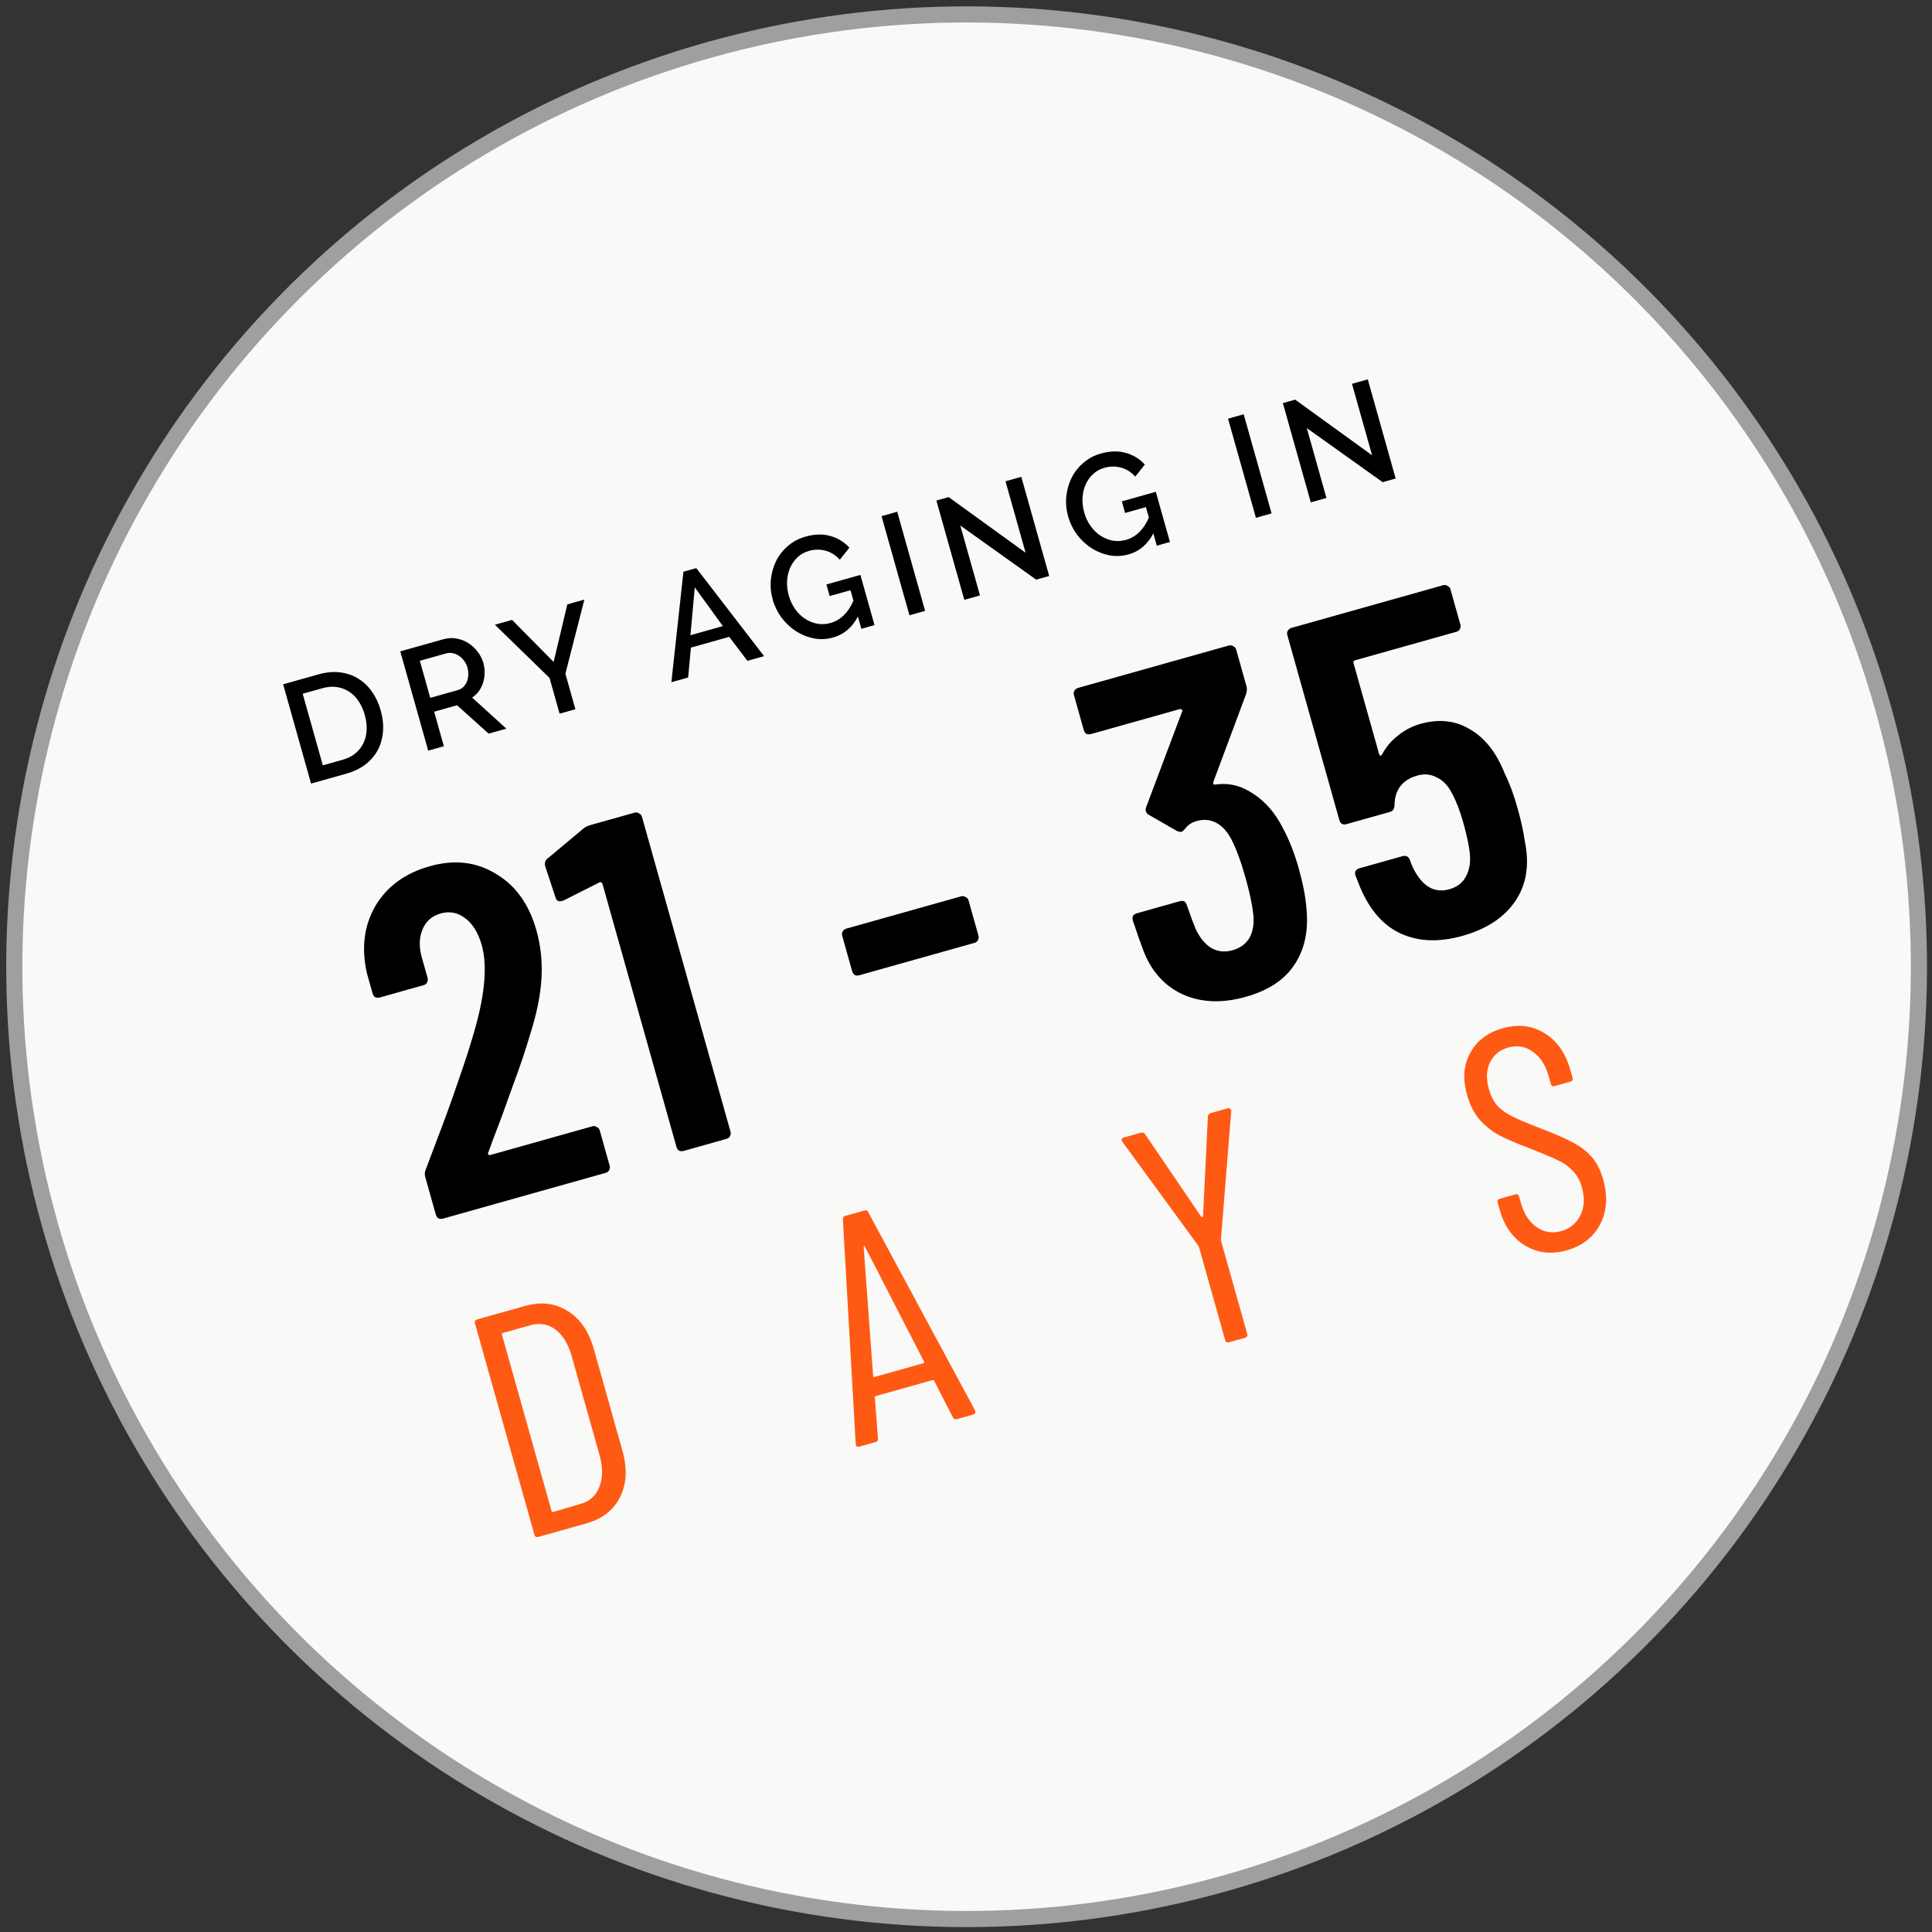 <?xml version="1.0" encoding="UTF-8"?>
<svg xmlns="http://www.w3.org/2000/svg" width="335" height="335" viewBox="0 0 335 335" fill="none">
  <rect x="0" y="0" width="335" height="335" fill="#333333" stroke="none"/>
  <g clip-path="url(#clip0_49_711)">
    <circle cx="167.607" cy="167.628" r="165.124" transform="rotate(-15.71 167.607 167.628)" fill="#F9F9F8" stroke="#9F9F9F" stroke-width="2.798"></circle>
    <path d="M53.936 135.871L49.094 118.657L55.204 116.939C56.594 116.548 57.87 116.433 59.032 116.595C60.209 116.752 61.255 117.12 62.168 117.701C63.098 118.277 63.888 119.04 64.539 119.99C65.186 120.925 65.675 121.982 66.007 123.162C66.375 124.471 66.507 125.716 66.403 126.896C66.311 128.056 66.007 129.118 65.494 130.082C64.976 131.03 64.258 131.86 63.342 132.571C62.422 133.266 61.323 133.793 60.046 134.152L53.936 135.871ZM63.243 123.939C62.988 123.034 62.625 122.238 62.152 121.551C61.696 120.86 61.151 120.315 60.516 119.918C59.876 119.505 59.166 119.243 58.385 119.131C57.603 119.02 56.768 119.089 55.879 119.339L52.485 120.294L55.976 132.707L59.371 131.752C60.276 131.498 61.033 131.119 61.641 130.616C62.261 130.093 62.729 129.491 63.043 128.809C63.369 128.107 63.546 127.342 63.575 126.514C63.603 125.687 63.493 124.828 63.243 123.939ZM74.248 130.158L69.406 112.944L76.897 110.837C77.673 110.619 78.43 110.58 79.167 110.722C79.921 110.858 80.607 111.128 81.226 111.529C81.84 111.915 82.372 112.41 82.821 113.016C83.282 113.602 83.611 114.242 83.806 114.937C83.97 115.519 84.046 116.099 84.034 116.678C84.023 117.257 83.935 117.814 83.772 118.348C83.608 118.882 83.364 119.378 83.039 119.836C82.71 120.277 82.317 120.649 81.862 120.952L87.8 126.346L84.721 127.212L79.255 122.287L75.278 123.405L76.963 129.394L74.248 130.158ZM74.603 121.005L79.355 119.669C79.743 119.56 80.068 119.381 80.33 119.133C80.603 118.864 80.812 118.553 80.956 118.198C81.096 117.827 81.176 117.43 81.196 117.005C81.216 116.581 81.165 116.151 81.043 115.714C80.92 115.278 80.723 114.889 80.452 114.546C80.198 114.199 79.9 113.917 79.56 113.698C79.235 113.476 78.881 113.331 78.496 113.265C78.123 113.178 77.758 113.185 77.403 113.285L72.796 114.581L74.603 121.005ZM88.794 107.49L95.998 114.778L98.371 104.797L101.329 103.965L98.038 116.821L99.77 122.979L97.031 123.749L95.285 117.543L85.812 108.329L88.794 107.49ZM116.412 118.298L118.504 99.134L120.735 98.506L132.486 113.776L129.601 114.588L126.443 110.427L119.8 112.295L119.322 117.479L116.412 118.298ZM120.472 101.85L119.718 110.147L125.343 108.565L120.472 101.85ZM148.755 106.898C147.772 108.797 146.343 110.01 144.468 110.537C143.352 110.851 142.234 110.904 141.111 110.696C140.001 110.468 138.968 110.052 138.013 109.448C137.07 108.824 136.241 108.046 135.525 107.113C134.821 106.16 134.31 105.118 133.992 103.987C133.664 102.823 133.555 101.659 133.663 100.495C133.788 99.326 134.095 98.245 134.583 97.253C135.088 96.257 135.769 95.394 136.628 94.664C137.482 93.918 138.491 93.381 139.655 93.054C141.271 92.599 142.726 92.565 144.021 92.95C145.311 93.32 146.398 93.991 147.282 94.963L145.62 97.053C144.887 96.247 144.051 95.724 143.111 95.483C142.187 95.237 141.24 95.25 140.271 95.523C139.479 95.746 138.809 96.126 138.263 96.663C137.712 97.184 137.284 97.802 136.979 98.516C136.685 99.209 136.516 99.971 136.471 100.804C136.442 101.632 136.544 102.458 136.776 103.282C137.021 104.155 137.388 104.932 137.877 105.615C138.365 106.297 138.932 106.853 139.576 107.282C140.236 107.707 140.945 107.996 141.703 108.149C142.457 108.286 143.221 108.245 143.997 108.027C145.743 107.536 147.072 106.246 147.985 104.158L147.473 102.34L143.861 103.356L143.295 101.344L149.186 99.686L151.634 108.39L149.355 109.031L148.755 106.898ZM157.692 106.686L152.857 89.497L155.573 88.733L160.408 105.923L157.692 106.686ZM166.513 91.124L169.923 103.246L167.207 104.01L162.365 86.796L164.499 86.196L177.834 95.841L174.349 83.452L177.089 82.681L181.924 99.871L179.669 100.505L166.513 91.124ZM199.982 92.489C198.999 94.387 197.57 95.6 195.695 96.128C194.579 96.442 193.461 96.495 192.338 96.287C191.228 96.059 190.195 95.643 189.24 95.039C188.297 94.415 187.468 93.637 186.752 92.704C186.048 91.751 185.537 90.709 185.218 89.578C184.891 88.414 184.782 87.25 184.89 86.085C185.015 84.917 185.322 83.836 185.81 82.844C186.315 81.848 186.996 80.984 187.855 80.255C188.709 79.508 189.718 78.972 190.882 78.644C192.498 78.19 193.953 78.156 195.248 78.541C196.538 78.911 197.625 79.582 198.509 80.554L196.847 82.644C196.114 81.838 195.278 81.315 194.338 81.073C193.414 80.827 192.467 80.841 191.498 81.114C190.706 81.336 190.036 81.716 189.49 82.254C188.939 82.775 188.511 83.393 188.206 84.106C187.912 84.799 187.743 85.562 187.698 86.394C187.669 87.222 187.771 88.049 188.003 88.873C188.248 89.746 188.615 90.523 189.104 91.206C189.592 91.888 190.158 92.444 190.802 92.873C191.463 93.298 192.172 93.587 192.93 93.74C193.684 93.877 194.448 93.836 195.224 93.618C196.97 93.127 198.299 91.837 199.211 89.749L198.7 87.931L195.088 88.947L194.522 86.934L200.413 85.277L202.861 93.981L200.582 94.622L199.982 92.489ZM217.771 89.787L212.936 72.598L215.651 71.834L220.487 89.023L217.771 89.787ZM226.592 74.225L230.002 86.347L227.286 87.111L222.444 69.897L224.578 69.297L237.913 78.942L234.428 66.553L237.168 65.782L242.003 82.972L239.748 83.606L226.592 74.225Z" fill="black"></path>
    <path d="M84.665 199.848C84.587 199.986 84.591 200.102 84.675 200.194C84.759 200.287 84.882 200.31 85.044 200.265L102.742 195.287C103.011 195.211 103.257 195.258 103.479 195.428C103.74 195.529 103.909 195.714 103.985 195.984L105.712 202.126C105.788 202.395 105.748 202.668 105.594 202.944C105.477 203.151 105.285 203.292 105.015 203.368L76.811 211.302C76.541 211.377 76.276 211.365 76.015 211.264C75.793 211.094 75.644 210.874 75.568 210.605L73.75 204.139C73.613 203.654 73.634 203.213 73.813 202.813L75.76 197.644C77.073 194.251 78.317 190.82 79.492 187.35C80.721 183.865 81.71 180.767 82.459 178.056C84.129 172.005 84.487 167.282 83.532 163.888C82.926 161.733 81.964 160.172 80.645 159.206C79.381 158.224 77.968 157.953 76.405 158.393C74.843 158.832 73.778 159.8 73.21 161.297C72.628 162.74 72.644 164.451 73.259 166.429L74.145 169.581C74.221 169.85 74.181 170.123 74.026 170.399C73.91 170.606 73.718 170.747 73.448 170.823L65.852 172.96C65.582 173.036 65.317 173.023 65.056 172.922C64.834 172.752 64.685 172.532 64.609 172.263L63.632 168.788C62.635 164.417 63.112 160.533 65.063 157.135C67.068 153.722 70.226 151.41 74.536 150.197C78.792 149 82.608 149.439 85.982 151.513C89.394 153.518 91.737 156.783 93.01 161.309C93.768 164.003 94.06 166.799 93.887 169.696C93.714 172.594 93.055 175.831 91.91 179.409C91.169 181.943 90.219 184.768 89.061 187.885C87.957 190.986 87.222 193.024 86.857 193.999C85.847 196.609 85.116 198.559 84.665 199.848ZM101.158 143.669C101.489 143.401 101.871 143.206 102.302 143.085L110.06 140.903C110.329 140.827 110.575 140.874 110.797 141.044C111.058 141.145 111.227 141.331 111.303 141.6L126.669 196.231C126.745 196.5 126.705 196.773 126.55 197.049C126.434 197.256 126.242 197.398 125.972 197.473L118.537 199.565C118.268 199.641 118.003 199.628 117.742 199.527C117.519 199.357 117.37 199.137 117.295 198.868L104.474 153.288C104.444 153.18 104.359 153.088 104.221 153.01C104.137 152.918 104.049 152.913 103.956 152.998L97.693 156.155L97.451 156.223C96.858 156.39 96.478 156.177 96.312 155.584L94.546 150.238C94.395 149.699 94.504 149.261 94.874 148.924L101.158 143.669ZM149.005 169.105C148.736 169.181 148.471 169.168 148.21 169.067C147.987 168.897 147.838 168.678 147.763 168.408L146.035 162.266C145.959 161.997 145.979 161.759 146.096 161.552C146.25 161.275 146.463 161.1 146.732 161.024L166.693 155.409C166.963 155.333 167.208 155.38 167.431 155.55C167.692 155.651 167.86 155.837 167.936 156.106L169.663 162.248C169.739 162.517 169.7 162.79 169.545 163.066C169.429 163.273 169.236 163.415 168.966 163.491L149.005 169.105ZM222.437 143.567C223.528 145.585 224.445 147.915 225.187 150.555C225.93 153.195 226.378 155.51 226.531 157.502C226.915 161.348 226.229 164.593 224.473 167.238C222.771 169.868 219.953 171.736 216.02 172.842C211.926 173.994 208.282 173.856 205.09 172.428C201.883 170.947 199.587 168.366 198.203 164.686C197.762 163.531 197.169 161.837 196.425 159.604C196.243 158.958 196.475 158.544 197.122 158.362L204.557 156.27C205.203 156.089 205.617 156.321 205.799 156.967C206.422 158.769 206.916 160.112 207.282 160.998C208.021 162.592 208.95 163.726 210.07 164.4C211.174 165.019 212.4 165.14 213.747 164.761C215.04 164.397 216.004 163.69 216.639 162.639C217.258 161.535 217.483 160.163 217.313 158.525C217.128 156.833 216.671 154.694 215.944 152.108C215.171 149.36 214.338 147.124 213.446 145.398C212.729 144.088 211.86 143.17 210.84 142.643C209.819 142.116 208.69 142.027 207.45 142.375C206.642 142.602 205.983 143.049 205.473 143.716C205.21 144.023 204.998 144.199 204.837 144.244C204.729 144.274 204.483 144.227 204.099 144.103L199.21 141.292C198.934 141.137 198.758 140.925 198.682 140.655C198.621 140.44 198.641 140.202 198.742 139.941L204.98 123.361C205.057 123.223 205.027 123.115 204.889 123.037C204.805 122.945 204.682 122.921 204.52 122.967L189.165 127.286C188.896 127.362 188.631 127.349 188.37 127.248C188.148 127.078 187.999 126.858 187.923 126.589L186.218 120.528C186.142 120.258 186.162 120.02 186.279 119.813C186.434 119.537 186.646 119.361 186.915 119.285L213.099 111.92C213.368 111.844 213.614 111.891 213.837 112.061C214.098 112.162 214.266 112.348 214.342 112.617L216.137 119.001C216.244 119.379 216.222 119.821 216.074 120.327L210.408 135.526C210.283 135.91 210.39 136.083 210.728 136.046C213.013 135.694 215.194 136.214 217.272 137.607C219.403 138.984 221.125 140.971 222.437 143.567ZM260.95 134.216C261.743 135.795 262.466 137.743 263.117 140.06C263.738 142.269 264.161 144.185 264.385 145.808C265.237 149.871 264.7 153.336 262.774 156.203C260.848 159.07 257.784 161.095 253.582 162.277C249.595 163.398 246.074 163.284 243.02 161.934C239.966 160.584 237.593 157.937 235.903 153.994L235.024 151.799C234.842 151.153 235.074 150.739 235.721 150.557L243.156 148.465C243.802 148.284 244.244 148.508 244.479 149.14C244.57 149.463 244.761 149.933 245.05 150.549C246.636 153.707 248.722 154.923 251.308 154.196C252.655 153.817 253.612 153.083 254.177 151.993C254.797 150.889 255.022 149.517 254.851 147.879C254.688 146.472 254.311 144.717 253.72 142.616C253.159 140.623 252.513 138.944 251.78 137.58C251.117 136.255 250.248 135.337 249.174 134.825C248.138 134.244 247.001 134.128 245.762 134.477C243.176 135.204 241.854 136.913 241.797 139.604C241.802 140.242 241.535 140.637 240.996 140.788L233.481 142.902C233.211 142.978 232.946 142.965 232.685 142.864C232.463 142.694 232.314 142.474 232.238 142.205L223.214 110.122C223.138 109.852 223.158 109.614 223.274 109.407C223.429 109.131 223.641 108.955 223.911 108.879L250.256 101.468C250.526 101.393 250.771 101.44 250.994 101.61C251.255 101.711 251.423 101.896 251.499 102.165L253.226 108.307C253.302 108.577 253.263 108.85 253.108 109.126C252.992 109.333 252.799 109.474 252.529 109.55L234.993 114.483C234.723 114.559 234.626 114.731 234.702 115L239.135 130.759C239.18 130.921 239.265 131.014 239.387 131.037C239.495 131.007 239.588 130.923 239.665 130.785C240.308 129.557 241.201 128.492 242.342 127.59C243.522 126.618 244.84 125.928 246.294 125.519C249.527 124.61 252.409 124.933 254.939 126.488C257.509 127.975 259.512 130.551 260.95 134.216Z" fill="black"></path>
    <path d="M93.353 266.493C92.993 266.594 92.763 266.465 92.662 266.106L82.357 229.47C82.256 229.111 82.385 228.881 82.745 228.78L91.041 226.446C93.807 225.668 96.274 225.962 98.441 227.33C100.599 228.661 102.107 230.853 102.965 233.906L107.936 251.577C108.795 254.63 108.656 257.305 107.519 259.602C106.372 261.862 104.415 263.382 101.65 264.159L93.353 266.493ZM95.639 262.013C95.679 262.157 95.771 262.208 95.915 262.168L100.641 260.78C102.221 260.336 103.307 259.372 103.897 257.888C104.523 256.394 104.562 254.6 104.011 252.507L99.132 235.159C98.536 233.039 97.599 231.501 96.322 230.542C95.044 229.583 93.579 229.337 91.927 229.801L87.186 231.135C87.042 231.175 86.991 231.267 87.031 231.411L95.639 262.013ZM165.944 246.075C165.621 246.166 165.378 246.06 165.215 245.757L161.989 239.455C161.969 239.383 161.917 239.339 161.836 239.323C161.79 239.298 161.731 239.295 161.659 239.315L151.907 242.058C151.835 242.078 151.768 242.116 151.707 242.172C151.681 242.218 151.678 242.277 151.698 242.349L152.231 249.409C152.286 249.742 152.133 249.959 151.774 250.06L149.027 250.833C148.847 250.884 148.688 250.87 148.55 250.793C148.448 250.705 148.39 250.567 148.375 250.377L146.151 211.468C146.132 211.124 146.284 210.907 146.608 210.816L149.84 209.907C150.199 209.806 150.443 209.912 150.569 210.225L169.064 244.558L169.094 244.665C169.185 244.989 169.069 245.196 168.745 245.287L165.944 246.075ZM151.399 238.596C151.439 238.74 151.513 238.797 151.621 238.766L160.133 236.372C160.241 236.342 160.275 236.255 160.234 236.111L149.968 216.15C149.902 216.052 149.851 216.008 149.815 216.019C149.779 216.029 149.759 216.093 149.753 216.21L151.399 238.596ZM213.125 232.746C212.765 232.847 212.535 232.718 212.434 232.358L207.903 216.249C207.863 216.106 207.82 216.021 207.773 215.995L194.632 198.005L194.518 197.805C194.437 197.518 194.558 197.329 194.881 197.238L197.791 196.419C198.114 196.328 198.37 196.412 198.558 196.669L208.278 210.969C208.335 211.031 208.399 211.052 208.47 211.032C208.542 211.011 208.586 210.96 208.602 210.878L209.441 193.607C209.468 193.29 209.643 193.085 209.967 192.994L212.876 192.176C213.056 192.126 213.202 192.162 213.314 192.286C213.452 192.363 213.51 192.502 213.489 192.701L211.706 214.889C211.681 214.935 211.688 215.03 211.728 215.173L216.26 231.282C216.361 231.642 216.232 231.872 215.872 231.973L213.125 232.746ZM271.668 216.802C269.01 217.549 266.607 217.276 264.46 215.98C262.313 214.685 260.84 212.619 260.042 209.781L259.694 208.542C259.593 208.183 259.722 207.953 260.081 207.852L262.721 207.109C263.08 207.008 263.31 207.137 263.411 207.496L263.714 208.574C264.25 210.478 265.169 211.886 266.472 212.798C267.765 213.675 269.184 213.896 270.728 213.461C272.237 213.037 273.337 212.127 274.03 210.73C274.722 209.334 274.811 207.72 274.296 205.888C273.952 204.667 273.408 203.696 272.663 202.976C271.943 202.209 271.097 201.613 270.125 201.189C269.179 200.719 267.616 200.054 265.436 199.194C263.267 198.37 261.53 197.638 260.225 196.997C258.911 196.32 257.726 195.413 256.669 194.276C255.649 193.129 254.886 191.658 254.381 189.862C253.593 187.06 253.78 184.624 254.942 182.553C256.093 180.446 257.962 179.029 260.548 178.302C263.278 177.534 265.703 177.821 267.825 179.162C269.972 180.457 271.46 182.577 272.288 185.523L272.667 186.87C272.768 187.229 272.639 187.459 272.28 187.56L269.586 188.318C269.227 188.419 268.997 188.29 268.896 187.93L268.502 186.53C267.966 184.626 267.052 183.236 265.759 182.359C264.492 181.437 263.068 181.198 261.488 181.642C260.051 182.046 259.012 182.901 258.371 184.205C257.72 185.473 257.657 187.041 258.183 188.909C258.496 190.022 258.971 190.955 259.609 191.705C260.272 192.41 261.123 193.024 262.161 193.546C263.2 194.068 264.699 194.712 266.658 195.478C269.258 196.453 271.22 197.296 272.545 198.009C273.895 198.675 275.024 199.521 275.932 200.544C276.83 201.532 277.512 202.852 277.976 204.504C278.805 207.449 278.627 210.057 277.444 212.328C276.251 214.563 274.326 216.054 271.668 216.802Z" fill="#FF5A14"></path>
  </g>
  <defs>
    <clipPath id="clip0_49_711">
      <rect width="335" height="335" fill="white"></rect>
    </clipPath>
  </defs>
</svg>
